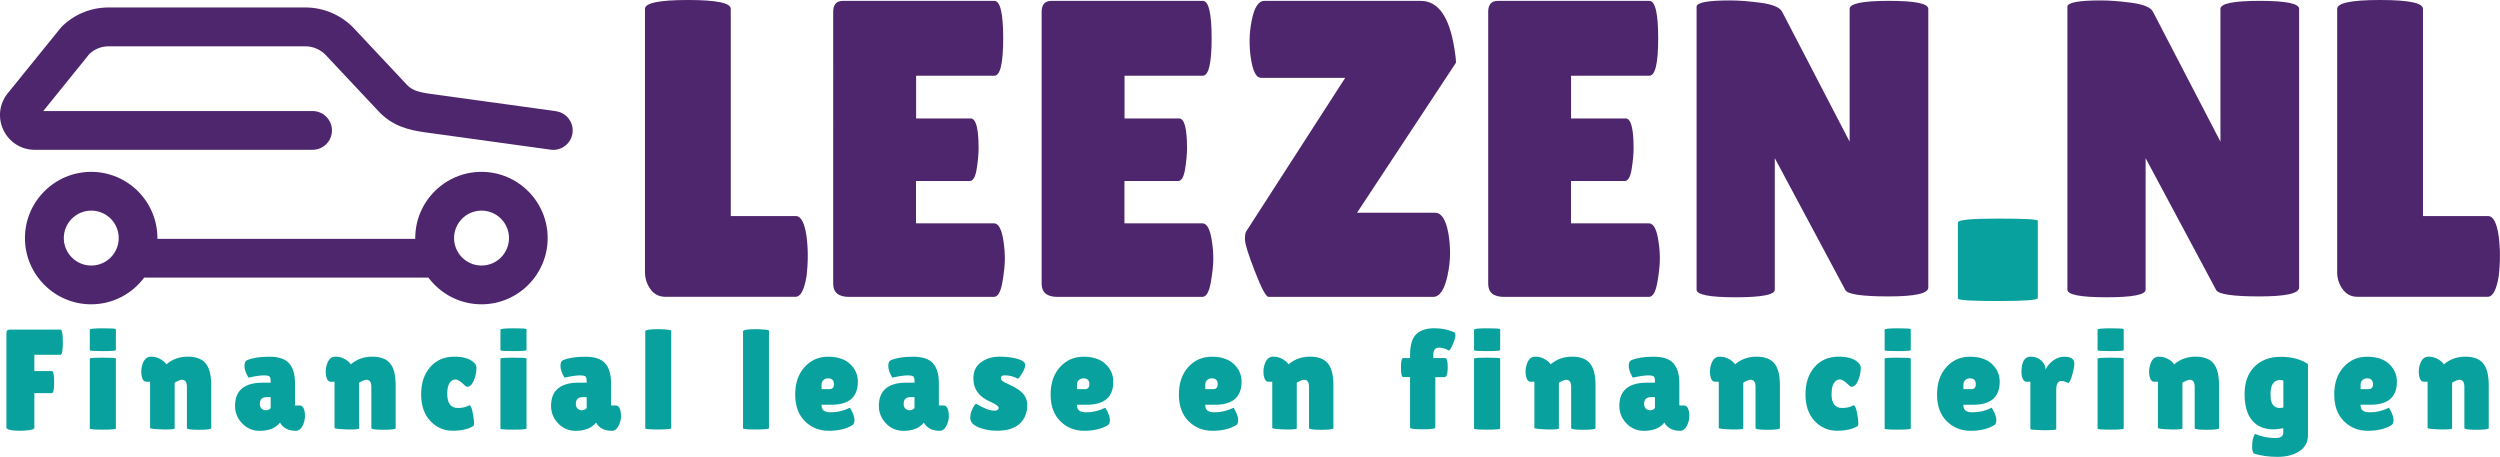 <?xml version="1.0" encoding="UTF-8"?><svg id="Laag_1" xmlns="http://www.w3.org/2000/svg" viewBox="0 0 526.19 96.16"><path d="m135.75,57.23V1.87c0-1.25,3.01-1.87,9.03-1.87s9.03.62,9.03,1.87v43.61h13.71c1.07,0,1.81,1.39,2.23,4.18.18,1.37.27,2.76.27,4.18s-.09,2.88-.27,4.36c-.48,2.85-1.25,4.27-2.31,4.27h-27.41c-1.31,0-2.34-.53-3.12-1.6-.77-1.07-1.16-2.28-1.16-3.65Z" style="fill:#4e266e;"/><path d="m204.28,24.92c1.13,0,1.69,2.08,1.69,6.23,0,1.25-.13,2.71-.4,4.41-.27,1.69-.76,2.54-1.47,2.54h-11.3v8.9h16.38c1.01,0,1.69,1.31,2.05,3.92.18,1.13.27,2.33.27,3.6s-.18,2.92-.53,4.94c-.36,2.02-.95,3.03-1.78,3.03h-30.44c-2.26,0-3.38-.92-3.38-2.76V2.49c0-1.54.68-2.31,2.05-2.31h31.86c1.25,0,1.87,2.62,1.87,7.88s-.62,7.88-1.87,7.88h-16.46v8.99h11.48Z" style="fill:#4e266e;"/><path d="m248.15,24.92c1.13,0,1.69,2.08,1.69,6.23,0,1.25-.13,2.71-.4,4.41-.27,1.69-.76,2.54-1.47,2.54h-11.3v8.9h16.38c1.01,0,1.69,1.31,2.05,3.92.18,1.13.27,2.33.27,3.6s-.18,2.92-.53,4.94c-.36,2.02-.95,3.03-1.78,3.03h-30.44c-2.26,0-3.38-.92-3.38-2.76V2.49c0-1.54.68-2.31,2.05-2.31h31.86c1.25,0,1.87,2.62,1.87,7.88s-.62,7.88-1.87,7.88h-16.46v8.99h11.48Z" style="fill:#4e266e;"/><path d="m265.42,16.38c-1.01,0-1.72-1.36-2.14-4.09-.18-1.13-.27-2.37-.27-3.74s.15-2.79.45-4.27c.53-2.73,1.42-4.09,2.67-4.09h32.93c3.62,0,5.96,3.29,7.03,9.88.24,1.42.36,2.46.36,3.12l-20.83,31.59h16.46c1.3,0,2.22,1.42,2.76,4.27.24,1.37.36,2.79.36,4.27s-.18,3.06-.54,4.72c-.65,2.97-1.66,4.45-3.03,4.45h-34.62c-.53,0-1.5-1.79-2.89-5.38-1.4-3.59-2.09-5.83-2.09-6.72s.09-1.45.27-1.69l20.83-32.31h-17.71Z" style="fill:#4e266e;"/><path d="m342.14,24.92c1.13,0,1.69,2.08,1.69,6.23,0,1.25-.13,2.71-.4,4.41-.27,1.69-.76,2.54-1.47,2.54h-11.3v8.9h16.38c1.01,0,1.69,1.31,2.05,3.92.18,1.13.27,2.33.27,3.6s-.18,2.92-.53,4.94c-.36,2.02-.95,3.03-1.78,3.03h-30.44c-2.26,0-3.38-.92-3.38-2.76V2.49c0-1.54.68-2.31,2.05-2.31h31.86c1.25,0,1.87,2.62,1.87,7.88s-.62,7.88-1.87,7.88h-16.47v8.99h11.48Z" style="fill:#4e266e;"/><path d="m405.86,60.52c0,1.25-2.79,1.87-8.37,1.87s-8.6-.45-9.08-1.33l-14.86-27.77v27.68c0,1.07-2.75,1.6-8.23,1.6s-8.23-.53-8.23-1.6V1.42c0-.89,2.34-1.33,7.03-1.33,1.84,0,3.99.16,6.45.49,2.46.33,3.96.93,4.49,1.82l14.24,27.41V1.87c0-1.13,2.76-1.69,8.28-1.69s8.28.56,8.28,1.69v58.65Z" style="fill:#4e266e;"/><path d="m428.91,62.74c0,.42-2.8.62-8.41.62s-8.41-.18-8.41-.53v-16.02c0-.53,2.8-.8,8.41-.8s8.41.15,8.41.45v16.29Z" style="fill:#09a19d;"/><path d="m483.91,60.52c0,1.25-2.79,1.87-8.37,1.87s-8.6-.45-9.08-1.33l-14.86-27.77v27.68c0,1.07-2.75,1.6-8.23,1.6s-8.23-.53-8.23-1.6V1.42c0-.89,2.34-1.33,7.03-1.33,1.84,0,3.99.16,6.45.49,2.46.33,3.96.93,4.49,1.82l14.24,27.41V1.87c0-1.13,2.76-1.69,8.28-1.69s8.28.56,8.28,1.69v58.65Z" style="fill:#4e266e;"/><path d="m491.92,57.23V1.87c0-1.25,3.01-1.87,9.03-1.87s9.03.62,9.03,1.87v43.61h13.71c1.07,0,1.81,1.39,2.22,4.18.18,1.37.27,2.76.27,4.18s-.09,2.88-.27,4.36c-.48,2.85-1.25,4.27-2.31,4.27h-27.41c-1.31,0-2.34-.53-3.12-1.6-.77-1.07-1.16-2.28-1.16-3.65Z" style="fill:#4e266e;"/><path d="m101.34,36.17c-7.69,0-13.94,6.26-13.94,13.94,0,.05,0,.11,0,.16h-54.27c0-.05,0-.11,0-.16,0-7.69-6.26-13.94-13.94-13.94s-13.94,6.26-13.94,13.94,6.26,13.94,13.94,13.94c4.57,0,8.61-2.22,11.16-5.62h59.82c2.55,3.4,6.59,5.62,11.16,5.62,7.69,0,13.94-6.26,13.94-13.94s-6.25-13.94-13.94-13.94ZM19.21,55.89c-3.19,0-5.78-2.59-5.78-5.78s2.59-5.78,5.78-5.78,5.78,2.59,5.78,5.78-2.59,5.78-5.78,5.78Zm82.14,0c-3.19,0-5.78-2.59-5.78-5.78s2.59-5.78,5.78-5.78,5.78,2.59,5.78,5.78-2.59,5.78-5.78,5.78Z" style="fill:#4e266e;"/><path d="m117.02,23.4l-26.52-3.66c-2.64-.36-3.86-.84-4.86-1.9l-11.1-11.83c-2.65-2.82-6.39-4.44-10.25-4.44H22.86c-3.75,0-7.28,1.46-9.93,4.11L1.63,19.63c-1.79,2.21-2.14,5.18-.91,7.74,1.23,2.57,3.75,4.16,6.59,4.16h58.48c2.26,0,4.08-1.83,4.08-4.08s-1.83-4.08-4.08-4.08H9.11l9.72-12.03c1.1-1.03,2.52-1.59,4.03-1.59h41.43c1.62,0,3.19.68,4.3,1.86l11.1,11.83c2.9,3.09,6.37,3.94,9.69,4.4l26.52,3.66c.19.03.38.04.56.04,2.01,0,3.76-1.48,4.04-3.53.31-2.23-1.25-4.29-3.49-4.6Z" style="fill:#4e266e;"/><path d="m12.72,69.37c.34,0,.51.88.51,2.65s-.17,2.66-.51,2.66h-5.49v3.42h3.66c.34,0,.51.78.51,2.33s-.16,2.32-.48,2.32h-3.69v7.23c0,.28-.38.47-1.12.56s-1.38.13-1.88.13l-1.41-.06c-.98-.12-1.47-.32-1.47-.6v-19.86c0-.32.06-.53.19-.63.13-.1.32-.15.58-.15h10.59Z" style="fill:#09a19d;"/><path d="m24.39,73.69c0,.14-.92.21-2.74.21s-2.75-.06-2.75-.18v-4.32c0-.2.92-.3,2.75-.3s2.74.06,2.74.18v4.41Zm0,16.5c0,.16-.92.24-2.74.24s-2.75-.07-2.75-.21v-14.73c0-.14.92-.21,2.75-.21s2.74.06,2.74.18v14.73Z" style="fill:#09a19d;"/><path d="m36.75,90.19c0,.14-.72.21-2.16.21-2-.06-3-.17-3-.33v-9.72h-.78c-.52,0-.86-.44-1.02-1.32-.04-.26-.06-.52-.06-.78,0-.62.12-1.24.36-1.86.36-.88.92-1.32,1.68-1.32s1.44.18,2.04.54c.6.36,1,.72,1.2,1.08,1.26-1.08,2.76-1.62,4.5-1.62s3,.47,3.78,1.41c.78.94,1.17,2.48,1.17,4.62v9c0,.24-.85.36-2.56.36s-2.56-.12-2.56-.36v-8.67c0-1-.35-1.5-1.05-1.5-.2,0-.48.09-.84.25-.36.17-.59.3-.69.38v9.63Z" style="fill:#09a19d;"/><path d="m52.29,79.48c-.56-1-.84-1.81-.84-2.44s.17-1.04.51-1.21c1.14-.5,2.7-.75,4.69-.75s3.39.46,4.21,1.4c.82.93,1.23,2.31,1.23,4.12v4.74h1.02c.34,0,.6.2.8.6.19.4.28.95.28,1.65s-.18,1.39-.52,2.07c-.35.68-.83,1.02-1.42,1.02-1.08,0-1.95-.29-2.61-.87-.3-.24-.53-.53-.69-.87-.92,1.16-2.35,1.74-4.29,1.74-1.46,0-2.69-.52-3.69-1.56s-1.5-2.27-1.5-3.69c0-3.26,1.95-4.89,5.85-4.89h1.65v-.3c0-.52-.09-.85-.25-1-.17-.15-.57-.23-1.19-.23-.76,0-1.84.16-3.24.48Zm2.4,5.52c0,.44.12.78.36,1,.24.23.54.35.92.35s.71-.15,1-.45v-2.31h-.84c-.96,0-1.44.47-1.44,1.41Z" style="fill:#09a19d;"/><path d="m75.57,90.19c0,.14-.72.21-2.16.21-2-.06-3-.17-3-.33v-9.72h-.78c-.52,0-.86-.44-1.02-1.32-.04-.26-.06-.52-.06-.78,0-.62.12-1.24.36-1.86.36-.88.92-1.32,1.68-1.32s1.44.18,2.04.54c.6.36,1,.72,1.2,1.08,1.26-1.08,2.76-1.62,4.5-1.62s3,.47,3.78,1.41c.78.94,1.17,2.48,1.17,4.62v9c0,.24-.85.36-2.56.36s-2.56-.12-2.56-.36v-8.67c0-1-.35-1.5-1.05-1.5-.2,0-.48.09-.84.25-.36.17-.59.3-.69.38v9.63Z" style="fill:#09a19d;"/><path d="m94.14,82.93c0,1.96.74,2.94,2.22,2.94.96,0,1.76-.19,2.4-.57.3,0,.54.52.73,1.54.19,1.03.29,1.73.29,2.1s-.05.61-.15.73c-1.06.66-2.51.99-4.35.99s-3.41-.68-4.7-2.05c-1.29-1.37-1.94-3.24-1.94-5.61s.63-4.28,1.91-5.74c1.27-1.46,2.96-2.19,5.07-2.19s3.57.51,4.4,1.53c.18.22.27.55.27.98s-.08.96-.24,1.57c-.36,1.28-.83,2.02-1.41,2.22-.08.02-.19.03-.35.03s-.33-.12-.55-.36c-.78-.78-1.41-1.17-1.88-1.17s-.88.24-1.22.72c-.34.48-.51,1.26-.51,2.34Z" style="fill:#09a19d;"/><path d="m110.82,73.69c0,.14-.92.21-2.74.21s-2.75-.06-2.75-.18v-4.32c0-.2.92-.3,2.75-.3s2.74.06,2.74.18v4.41Zm0,16.5c0,.16-.92.24-2.74.24s-2.75-.07-2.75-.21v-14.73c0-.14.92-.21,2.75-.21s2.74.06,2.74.18v14.73Z" style="fill:#09a19d;"/><path d="m118.8,79.48c-.56-1-.84-1.81-.84-2.44s.17-1.04.51-1.21c1.14-.5,2.71-.75,4.7-.75s3.39.46,4.21,1.4c.82.93,1.23,2.31,1.23,4.12v4.74h1.02c.34,0,.61.2.79.6.19.4.29.95.29,1.65s-.18,1.39-.53,2.07c-.35.68-.82,1.02-1.42,1.02-1.08,0-1.95-.29-2.61-.87-.3-.24-.53-.53-.69-.87-.92,1.16-2.35,1.74-4.29,1.74-1.46,0-2.69-.52-3.69-1.56-1-1.04-1.5-2.27-1.5-3.69,0-3.26,1.95-4.89,5.85-4.89h1.65v-.3c0-.52-.08-.85-.25-1s-.57-.23-1.19-.23c-.76,0-1.84.16-3.24.48Zm2.4,5.52c0,.44.12.78.36,1,.24.23.54.35.92.35s.71-.15,1-.45v-2.31h-.84c-.96,0-1.44.47-1.44,1.41Z" style="fill:#09a19d;"/><path d="m141.27,90.13c0,.18-1.02.27-3.06.27-1.6-.02-2.4-.1-2.4-.24v-20.43c0-.3.97-.45,2.91-.45,1.7.06,2.55.16,2.55.3v20.55Z" style="fill:#09a19d;"/><path d="m161.85,90.13c0,.18-1.02.27-3.06.27-1.6-.02-2.4-.1-2.4-.24v-20.43c0-.3.97-.45,2.91-.45,1.7.06,2.55.16,2.55.3v20.55Z" style="fill:#09a19d;"/><path d="m179.28,89.56c-1.26.74-2.88,1.11-4.86,1.11s-3.65-.67-5.01-2.02c-1.36-1.35-2.04-3.22-2.04-5.61s.65-4.31,1.96-5.77c1.31-1.46,2.96-2.19,4.96-2.19s3.54.51,4.63,1.53,1.64,2.26,1.64,3.72c0,3.24-1.86,4.86-5.58,4.86h-2.07c0,.6.17,1.02.5,1.25s.81.34,1.46.34c1.4,0,2.73-.32,3.99-.96.02-.02.11.12.27.42.48.86.72,1.59.72,2.18s-.19.97-.57,1.15Zm-3.75-8.67c0-.84-.41-1.26-1.23-1.26-.38,0-.71.12-.97.35-.27.23-.41.57-.41,1v.93h1.62c.66,0,.99-.34.99-1.02Z" style="fill:#09a19d;"/><path d="m187.8,79.48c-.56-1-.84-1.81-.84-2.44s.17-1.04.51-1.21c1.14-.5,2.7-.75,4.7-.75s3.39.46,4.21,1.4c.82.93,1.23,2.31,1.23,4.12v4.74h1.02c.34,0,.6.2.79.6.19.4.29.95.29,1.65s-.18,1.39-.53,2.07c-.35.68-.83,1.02-1.42,1.02-1.08,0-1.95-.29-2.61-.87-.3-.24-.53-.53-.69-.87-.92,1.16-2.35,1.74-4.29,1.74-1.46,0-2.69-.52-3.69-1.56s-1.5-2.27-1.5-3.69c0-3.26,1.95-4.89,5.85-4.89h1.65v-.3c0-.52-.08-.85-.25-1s-.57-.23-1.18-.23c-.76,0-1.84.16-3.24.48Zm2.4,5.52c0,.44.12.78.36,1,.24.23.54.35.92.35s.71-.15,1-.45v-2.31h-.84c-.96,0-1.44.47-1.44,1.41Z" style="fill:#09a19d;"/><path d="m205.44,84.97c1.62.98,2.9,1.47,3.84,1.47.6,0,.9-.21.9-.63,0-.3-.52-.69-1.56-1.17-2.5-1.02-3.75-2.69-3.75-5.01,0-1.48.54-2.61,1.62-3.39,1.08-.78,2.37-1.17,3.88-1.17s2.79.16,3.84.48,1.58.74,1.58,1.26c0,.44-.21,1.02-.65,1.74-.43.72-.72,1.11-.88,1.17-.86-.48-1.79-.72-2.79-.72-.54,0-.81.19-.81.57,0,.24.1.45.31.61.21.17.59.38,1.16.63.56.25,1.02.48,1.4.68.37.2.78.48,1.24.84.96.76,1.44,1.75,1.44,2.97,0,1.6-.53,2.9-1.59,3.88-1.06.99-2.66,1.48-4.8,1.48-1.42,0-2.71-.24-3.87-.72-1.16-.48-1.74-1.14-1.74-1.98,0-.56.13-1.15.41-1.77.27-.62.54-1.03.83-1.23Z" style="fill:#09a19d;"/><path d="m233.04,89.56c-1.26.74-2.88,1.11-4.86,1.11s-3.65-.67-5.01-2.02c-1.36-1.35-2.04-3.22-2.04-5.61s.65-4.31,1.96-5.77c1.31-1.46,2.96-2.19,4.96-2.19s3.54.51,4.63,1.53,1.64,2.26,1.64,3.72c0,3.24-1.86,4.86-5.58,4.86h-2.07c0,.6.17,1.02.5,1.25s.81.34,1.46.34c1.4,0,2.73-.32,3.99-.96.02-.02.11.12.27.42.48.86.72,1.59.72,2.18s-.19.97-.57,1.15Zm-3.75-8.67c0-.84-.41-1.26-1.23-1.26-.38,0-.71.12-.97.35-.27.23-.41.57-.41,1v.93h1.62c.66,0,.99-.34.99-1.02Z" style="fill:#09a19d;"/><path d="m260.04,89.56c-1.26.74-2.88,1.11-4.86,1.11s-3.65-.67-5.01-2.02c-1.36-1.35-2.04-3.22-2.04-5.61s.65-4.31,1.96-5.77c1.31-1.46,2.96-2.19,4.96-2.19s3.54.51,4.63,1.53,1.64,2.26,1.64,3.72c0,3.24-1.86,4.86-5.58,4.86h-2.07c0,.6.17,1.02.5,1.25s.81.34,1.46.34c1.4,0,2.73-.32,3.99-.96.02-.02.11.12.27.42.48.86.72,1.59.72,2.18s-.19.97-.57,1.15Zm-3.75-8.67c0-.84-.41-1.26-1.23-1.26-.38,0-.71.12-.97.35-.27.23-.41.57-.41,1v.93h1.62c.66,0,.99-.34.99-1.02Z" style="fill:#09a19d;"/><path d="m272.94,90.19c0,.14-.72.21-2.16.21-2-.06-3-.17-3-.33v-9.72h-.78c-.52,0-.86-.44-1.02-1.32-.04-.26-.06-.52-.06-.78,0-.62.12-1.24.36-1.86.36-.88.92-1.32,1.68-1.32s1.44.18,2.04.54c.6.36,1,.72,1.2,1.08,1.26-1.08,2.76-1.62,4.5-1.62s3,.47,3.78,1.41c.78.94,1.17,2.48,1.17,4.62v9c0,.24-.86.36-2.57.36s-2.56-.12-2.56-.36v-8.67c0-1-.35-1.5-1.05-1.5-.2,0-.48.09-.84.25-.36.17-.59.3-.69.38v9.63Z" style="fill:#09a19d;"/><path d="m296.79,79.36h-1.47c-.3,0-.45-.67-.45-2s.15-2,.45-2h1.47v-.66c0-2.12.45-3.58,1.34-4.4.89-.81,2.13-1.21,3.73-1.21s3.01.29,4.23.87c.16.06.24.27.24.65s-.17.96-.51,1.78c-.34.82-.63,1.29-.87,1.41-.68-.42-1.38-.63-2.1-.63-.78,0-1.17.52-1.17,1.56v.63h2.49c.36,0,.54.64.54,1.92,0,1.4-.23,2.1-.69,2.1h-1.92v10.62c0,.24-.88.36-2.66.36s-2.66-.12-2.66-.36v-10.65Z" style="fill:#09a19d;"/><path d="m315.75,73.69c0,.14-.92.21-2.75.21s-2.75-.06-2.75-.18v-4.32c0-.2.92-.3,2.75-.3s2.75.06,2.75.18v4.41Zm0,16.5c0,.16-.92.24-2.75.24s-2.75-.07-2.75-.21v-14.73c0-.14.92-.21,2.75-.21s2.75.06,2.75.18v14.73Z" style="fill:#09a19d;"/><path d="m328.11,90.19c0,.14-.72.21-2.16.21-2-.06-3-.17-3-.33v-9.72h-.78c-.52,0-.86-.44-1.02-1.32-.04-.26-.06-.52-.06-.78,0-.62.12-1.24.36-1.86.36-.88.92-1.32,1.68-1.32s1.44.18,2.04.54c.6.36,1,.72,1.2,1.08,1.26-1.08,2.76-1.62,4.5-1.62s3,.47,3.78,1.41c.78.94,1.17,2.48,1.17,4.62v9c0,.24-.86.36-2.57.36s-2.56-.12-2.56-.36v-8.67c0-1-.35-1.5-1.05-1.5-.2,0-.48.09-.84.25-.36.17-.59.3-.69.38v9.63Z" style="fill:#09a19d;"/><path d="m343.65,79.48c-.56-1-.84-1.81-.84-2.44s.17-1.04.51-1.21c1.14-.5,2.7-.75,4.7-.75s3.39.46,4.21,1.4c.82.93,1.23,2.31,1.23,4.12v4.74h1.02c.34,0,.6.2.79.6.19.4.29.95.29,1.65s-.18,1.39-.53,2.07c-.35.68-.83,1.02-1.42,1.02-1.08,0-1.95-.29-2.61-.87-.3-.24-.53-.53-.69-.87-.92,1.16-2.35,1.74-4.29,1.74-1.46,0-2.69-.52-3.69-1.56s-1.5-2.27-1.5-3.69c0-3.26,1.95-4.89,5.85-4.89h1.65v-.3c0-.52-.08-.85-.25-1s-.57-.23-1.18-.23c-.76,0-1.84.16-3.24.48Zm2.4,5.52c0,.44.12.78.36,1,.24.23.54.35.92.35s.71-.15,1-.45v-2.31h-.84c-.96,0-1.44.47-1.44,1.41Z" style="fill:#09a19d;"/><path d="m366.92,90.19c0,.14-.72.21-2.16.21-2-.06-3-.17-3-.33v-9.72h-.78c-.52,0-.86-.44-1.02-1.32-.04-.26-.06-.52-.06-.78,0-.62.12-1.24.36-1.86.36-.88.92-1.32,1.68-1.32s1.44.18,2.04.54c.6.36,1,.72,1.2,1.08,1.26-1.08,2.76-1.62,4.5-1.62s3,.47,3.78,1.41c.78.94,1.17,2.48,1.17,4.62v9c0,.24-.86.36-2.57.36s-2.56-.12-2.56-.36v-8.67c0-1-.35-1.5-1.05-1.5-.2,0-.48.09-.84.25-.36.17-.59.3-.69.38v9.63Z" style="fill:#09a19d;"/><path d="m385.49,82.93c0,1.96.74,2.94,2.22,2.94.96,0,1.76-.19,2.4-.57.3,0,.54.52.74,1.54.19,1.03.29,1.73.29,2.1s-.05.61-.15.73c-1.06.66-2.51.99-4.35.99s-3.41-.68-4.7-2.05c-1.29-1.37-1.93-3.24-1.93-5.61s.63-4.28,1.9-5.74c1.27-1.46,2.96-2.19,5.07-2.19s3.58.51,4.4,1.53c.18.22.27.55.27.98s-.08.96-.24,1.57c-.36,1.28-.83,2.02-1.41,2.22-.08.02-.19.03-.34.03s-.33-.12-.55-.36c-.78-.78-1.41-1.17-1.88-1.17s-.88.24-1.21.72c-.34.48-.51,1.26-.51,2.34Z" style="fill:#09a19d;"/><path d="m402.17,73.69c0,.14-.92.21-2.75.21s-2.75-.06-2.75-.18v-4.32c0-.2.92-.3,2.75-.3s2.75.06,2.75.18v4.41Zm0,16.5c0,.16-.92.24-2.75.24s-2.75-.07-2.75-.21v-14.73c0-.14.92-.21,2.75-.21s2.75.06,2.75.18v14.73Z" style="fill:#09a19d;"/><path d="m419.61,89.56c-1.26.74-2.88,1.11-4.86,1.11s-3.65-.67-5.01-2.02c-1.36-1.35-2.04-3.22-2.04-5.61s.65-4.31,1.96-5.77c1.31-1.46,2.96-2.19,4.96-2.19s3.54.51,4.63,1.53,1.64,2.26,1.64,3.72c0,3.24-1.86,4.86-5.58,4.86h-2.07c0,.6.17,1.02.5,1.25s.81.34,1.46.34c1.4,0,2.73-.32,3.99-.96.02-.02.11.12.27.42.48.86.72,1.59.72,2.18s-.19.97-.57,1.15Zm-3.75-8.67c0-.84-.41-1.26-1.23-1.26-.38,0-.71.12-.97.35-.27.23-.41.57-.41,1v.93h1.62c.66,0,.99-.34.99-1.02Z" style="fill:#09a19d;"/><path d="m432.8,90.34c0,.14-.91.21-2.73.21-1.82-.04-2.73-.12-2.73-.24v-9.96h-.81c-.32,0-.58-.19-.77-.58s-.29-.87-.29-1.46c0-2.16.64-3.24,1.92-3.24.9,0,1.65.27,2.25.82.6.55.9,1.18.9,1.88.42-.82.99-1.47,1.7-1.96.71-.49,1.43-.73,2.17-.73,1.16,0,1.86.3,2.1.9.06.16.09.4.09.71s-.1.87-.29,1.67c-.19.8-.39,1.38-.58,1.74-.2.36-.32.54-.36.54s-.22-.08-.55-.23-.63-.23-.89-.23c-.76,0-1.14.6-1.14,1.8v8.37Z" style="fill:#09a19d;"/><path d="m446.99,73.69c0,.14-.92.21-2.75.21s-2.75-.06-2.75-.18v-4.32c0-.2.92-.3,2.75-.3s2.75.06,2.75.18v4.41Zm0,16.5c0,.16-.92.24-2.75.24s-2.75-.07-2.75-.21v-14.73c0-.14.92-.21,2.75-.21s2.75.06,2.75.18v14.73Z" style="fill:#09a19d;"/><path d="m459.35,90.19c0,.14-.72.21-2.16.21-2-.06-3-.17-3-.33v-9.72h-.78c-.52,0-.86-.44-1.02-1.32-.04-.26-.06-.52-.06-.78,0-.62.12-1.24.36-1.86.36-.88.92-1.32,1.68-1.32s1.44.18,2.04.54c.6.36,1,.72,1.2,1.08,1.26-1.08,2.76-1.62,4.5-1.62s3,.47,3.78,1.41c.78.94,1.17,2.48,1.17,4.62v9c0,.24-.86.36-2.57.36s-2.56-.12-2.56-.36v-8.67c0-1-.35-1.5-1.05-1.5-.2,0-.48.09-.84.25-.36.17-.59.3-.69.38v9.63Z" style="fill:#09a19d;"/><path d="m478.52,90.37c-1.94,0-3.44-.62-4.5-1.88-1.06-1.25-1.59-3.1-1.59-5.55s.69-4.37,2.08-5.76c1.39-1.39,3.24-2.08,5.55-2.08s4.21.51,5.71,1.53v14.94c0,1.48-.6,2.61-1.8,3.4-1.2.79-2.74,1.19-4.62,1.19s-3.56-.24-5.04-.72c-.2-.48-.3-.91-.3-1.29,0-1.28.21-2.22.63-2.82,1.34.58,2.77.87,4.29.87,1.1,0,1.65-.39,1.65-1.17v-.9c-.86.16-1.55.24-2.07.24Zm1.38-10.38c-1.34,0-2.01,1.01-2.01,3.03,0,1.26.26,2.08.78,2.46.34.26.68.39,1.02.39s.64-.03.9-.09v-5.7c-.24-.06-.47-.09-.69-.09Z" style="fill:#09a19d;"/><path d="m503.21,89.56c-1.26.74-2.88,1.11-4.86,1.11s-3.65-.67-5.01-2.02c-1.36-1.35-2.04-3.22-2.04-5.61s.65-4.31,1.96-5.77c1.31-1.46,2.96-2.19,4.96-2.19s3.54.51,4.63,1.53,1.64,2.26,1.64,3.72c0,3.24-1.86,4.86-5.58,4.86h-2.07c0,.6.17,1.02.5,1.25s.81.34,1.46.34c1.4,0,2.73-.32,3.99-.96.02-.02.11.12.27.42.48.86.72,1.59.72,2.18s-.19.97-.57,1.15Zm-3.75-8.67c0-.84-.41-1.26-1.23-1.26-.38,0-.71.12-.97.35-.27.23-.41.57-.41,1v.93h1.62c.66,0,.99-.34.99-1.02Z" style="fill:#09a19d;"/><path d="m516.11,90.19c0,.14-.72.21-2.16.21-2-.06-3-.17-3-.33v-9.72h-.78c-.52,0-.86-.44-1.02-1.32-.04-.26-.06-.52-.06-.78,0-.62.12-1.24.36-1.86.36-.88.92-1.32,1.68-1.32s1.44.18,2.04.54c.6.36,1,.72,1.2,1.08,1.26-1.08,2.76-1.62,4.5-1.62s3,.47,3.78,1.41c.78.94,1.17,2.48,1.17,4.62v9c0,.24-.86.36-2.57.36s-2.56-.12-2.56-.36v-8.67c0-1-.35-1.5-1.05-1.5-.2,0-.48.09-.84.25-.36.17-.59.3-.69.38v9.63Z" style="fill:#09a19d;"/></svg>